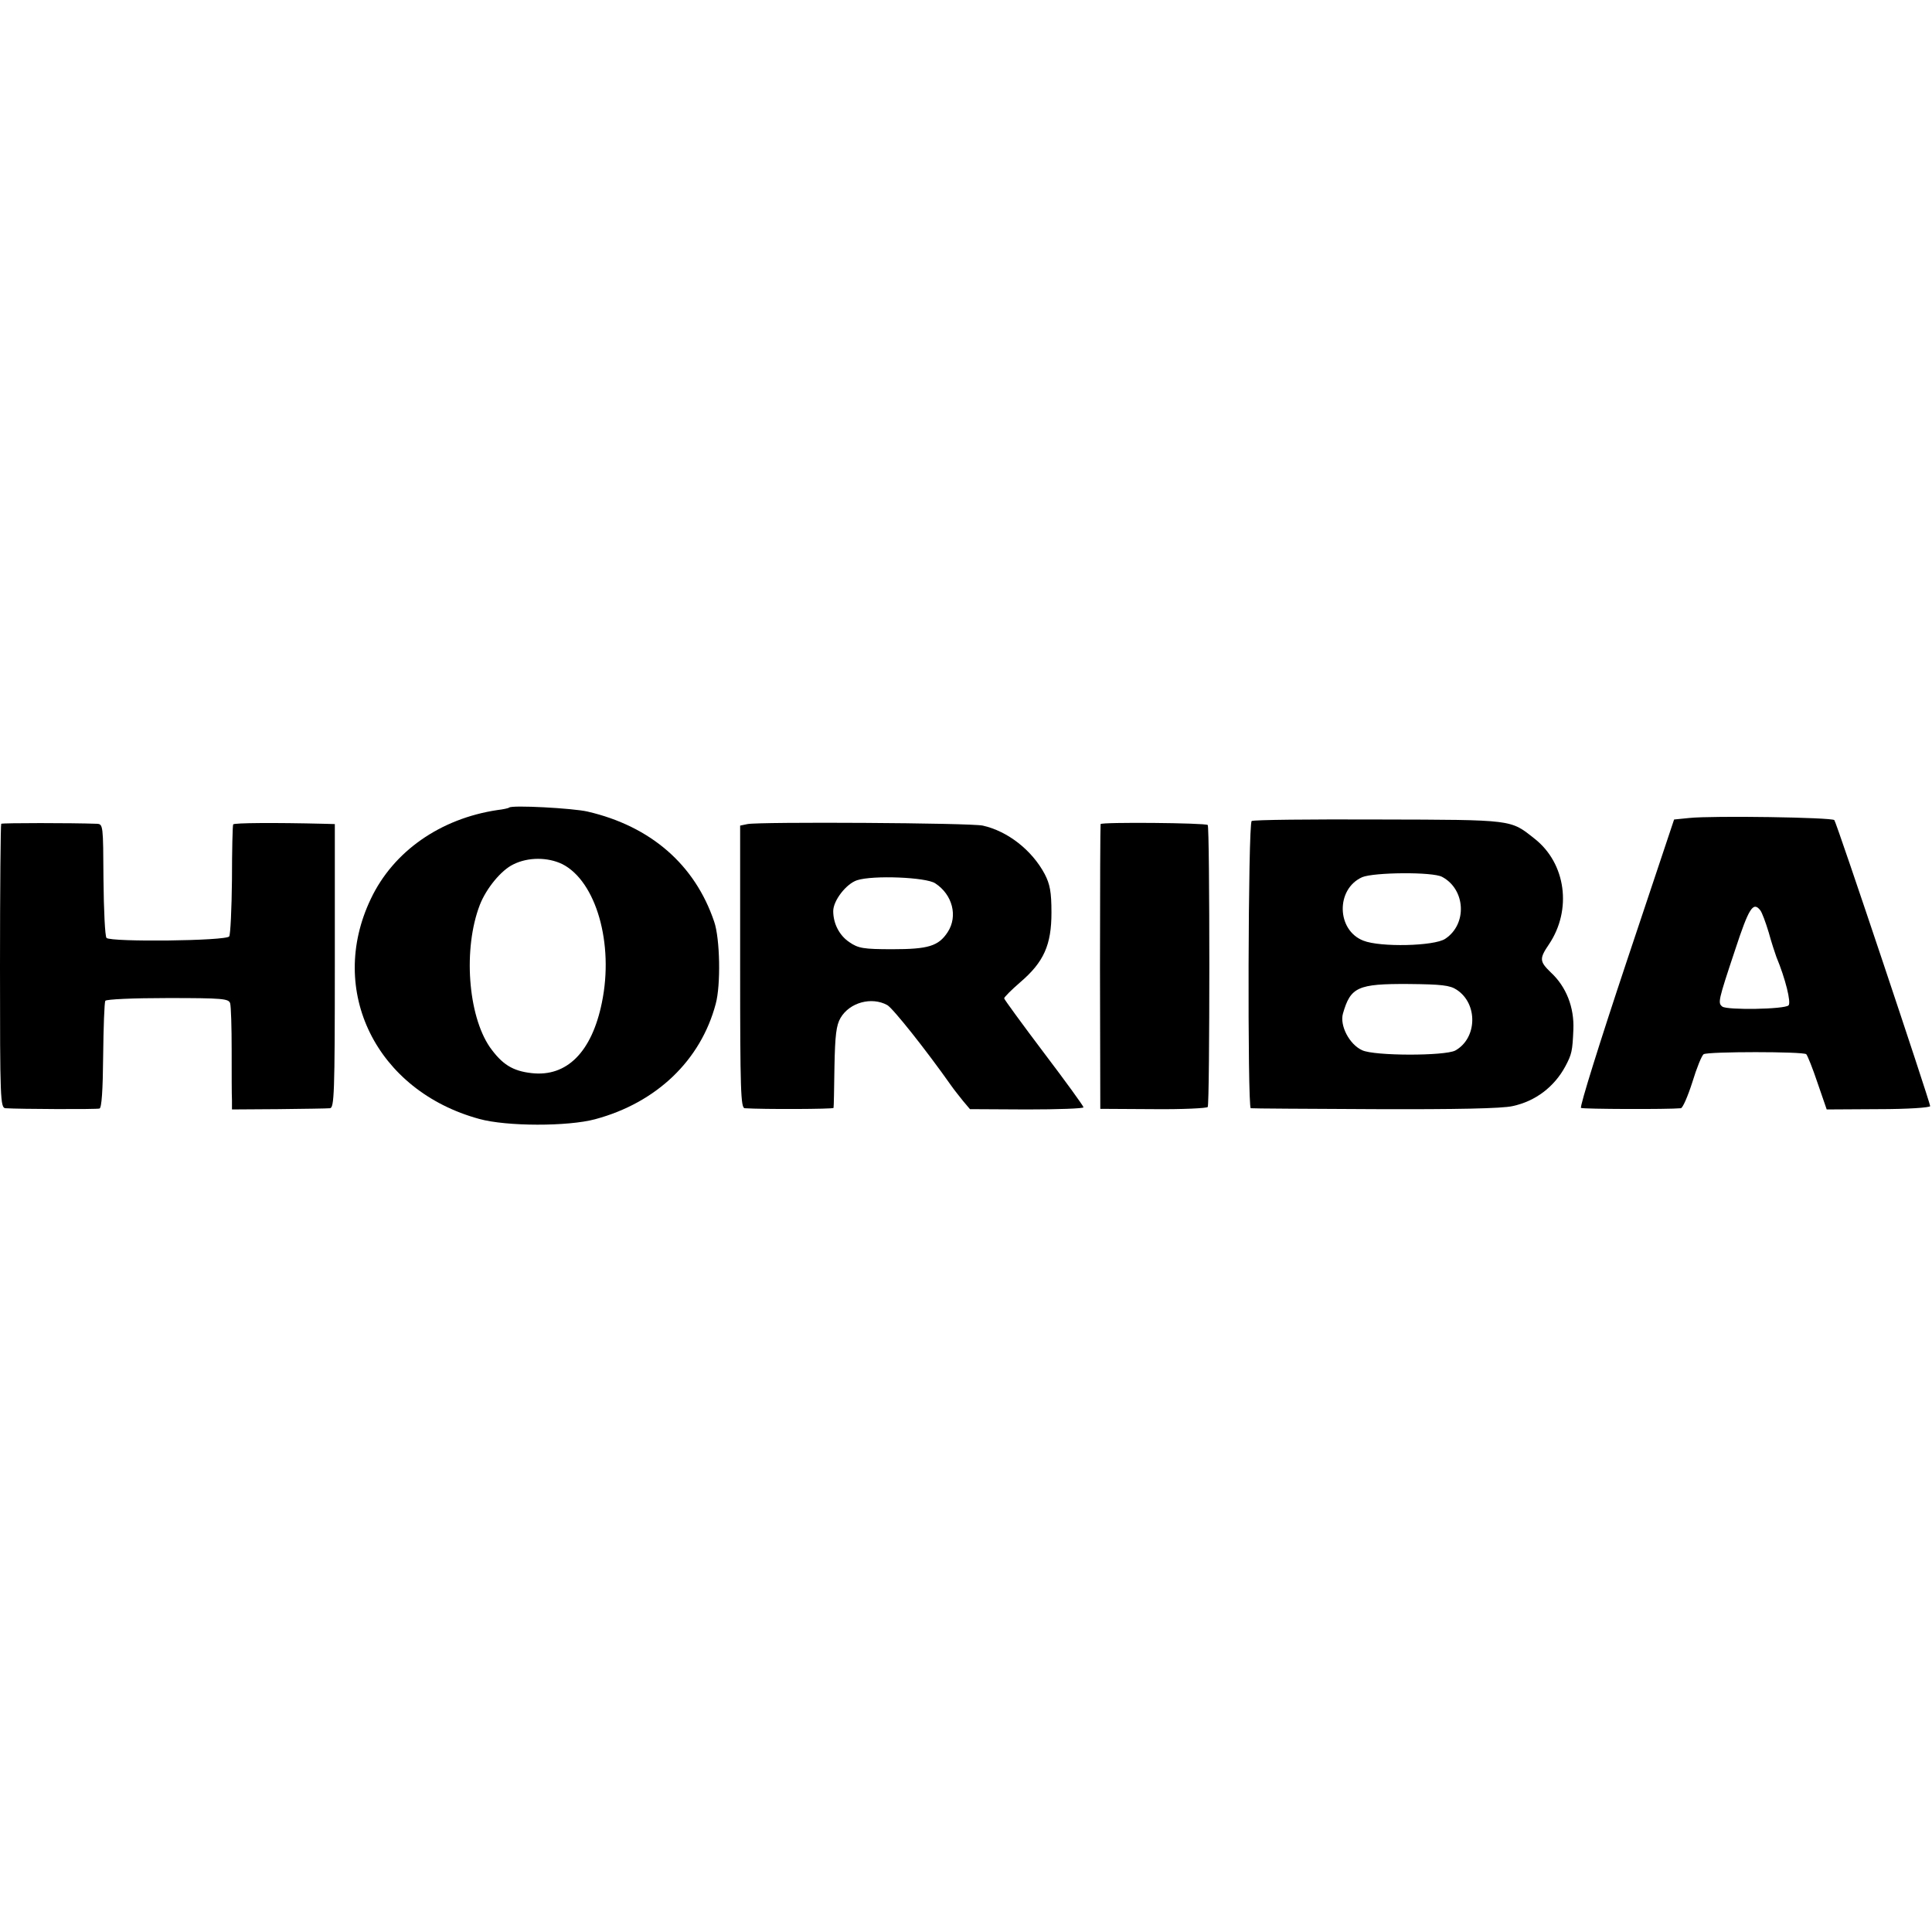 <?xml version="1.0" standalone="no"?>
<!DOCTYPE svg PUBLIC "-//W3C//DTD SVG 20010904//EN"
 "http://www.w3.org/TR/2001/REC-SVG-20010904/DTD/svg10.dtd">
<svg version="1.0" xmlns="http://www.w3.org/2000/svg"
 width="633pt" height="633pt" viewBox="0 0 633 633"
 preserveAspectRatio="xMidYMid meet">
<g transform="translate(0,633) scale(0.1,-0.1)"
fill="#000000" stroke="none">
<path d="M1668 3684 c-2 -2 -20 -6 -38 -8 -187 -28 -341 -135 -415 -291 -144
-301 18 -629 355 -721 90 -25 291 -25 380 -1 201 54 346 193 395 378 17 62 14
214 -5 269 -63 187 -208 313 -415 361 -47 11 -249 22 -257 13z m174 -185 c111
-56 170 -261 130 -454 -33 -162 -115 -244 -230 -231 -63 7 -97 29 -137 85 -72
105 -88 323 -33 466 21 54 70 114 110 133 48 24 112 24 160 1z"/>
<path d="M5535 3650 l-50 -5 -157 -470 c-86 -258 -153 -472 -148 -475 7 -4
287 -5 327 -1 6 0 23 39 38 86 14 46 31 88 37 91 15 9 326 9 336 0 4 -4 21
-46 37 -94 l30 -87 170 1 c96 0 169 5 169 10 -3 21 -307 930 -314 937 -8 9
-398 15 -475 7z m232 -302 c6 -7 18 -40 28 -73 9 -33 21 -69 25 -80 30 -72 49
-150 40 -159 -13 -13 -201 -16 -217 -4 -15 12 -14 18 42 186 45 137 59 159 82
130z"/>
<path d="M4101 3640 c-12 -7 -14 -939 -3 -941 4 -1 187 -2 407 -3 265 -1 417
2 451 10 75 16 136 63 172 129 22 41 24 51 27 122 3 72 -23 140 -74 187 -37
36 -38 45 -6 92 76 113 56 265 -47 346 -80 63 -65 62 -510 63 -224 1 -412 -1
-417 -5z m624 -183 c77 -41 83 -155 10 -203 -36 -24 -213 -28 -268 -6 -88 34
-91 169 -4 208 38 16 231 18 262 1z m48 -370 c70 -46 67 -159 -5 -199 -35 -18
-265 -18 -305 1 -42 19 -74 81 -63 120 25 87 48 98 215 97 107 -1 136 -4 158
-19z"/>
<path d="M4 3631 c-2 -2 -4 -213 -4 -468 0 -434 1 -463 18 -464 46 -3 298 -4
308 -1 7 2 11 59 12 173 1 94 4 174 7 180 4 5 91 9 205 9 180 0 199 -2 204
-17 3 -10 5 -79 5 -153 0 -74 0 -148 1 -165 l0 -30 152 1 c84 1 160 2 169 3
14 1 16 48 16 466 l0 465 -36 1 c-161 4 -294 3 -297 -2 -2 -3 -4 -85 -4 -181
-1 -96 -5 -180 -9 -186 -9 -15 -388 -19 -402 -5 -5 5 -9 91 -10 191 -1 179 -1
182 -22 183 -81 3 -309 3 -313 0z"/>
<path d="M2449 3630 l-24 -5 0 -463 c0 -404 2 -462 15 -463 61 -4 290 -3 291
1 1 3 2 64 3 135 2 104 6 136 20 160 30 51 102 70 153 42 18 -10 125 -144 211
-266 9 -13 27 -35 38 -49 l22 -26 186 -1 c102 0 186 3 186 7 0 4 -58 84 -130
179 -71 94 -130 175 -130 178 0 4 24 28 53 53 77 66 102 122 102 228 0 68 -5
93 -22 126 -42 79 -122 141 -203 159 -39 9 -732 13 -771 5z m615 -194 c57 -37
75 -108 41 -160 -30 -46 -64 -56 -181 -56 -95 0 -112 3 -141 23 -33 22 -53 61
-53 102 0 34 42 89 78 101 52 17 226 10 256 -10z"/>
<path d="M3606 3630 c-1 -3 -2 -214 -2 -469 l1 -464 174 -1 c95 -1 175 3 178
7 7 11 7 917 0 924 -8 7 -348 10 -351 3z"/>
</g>
</svg>
